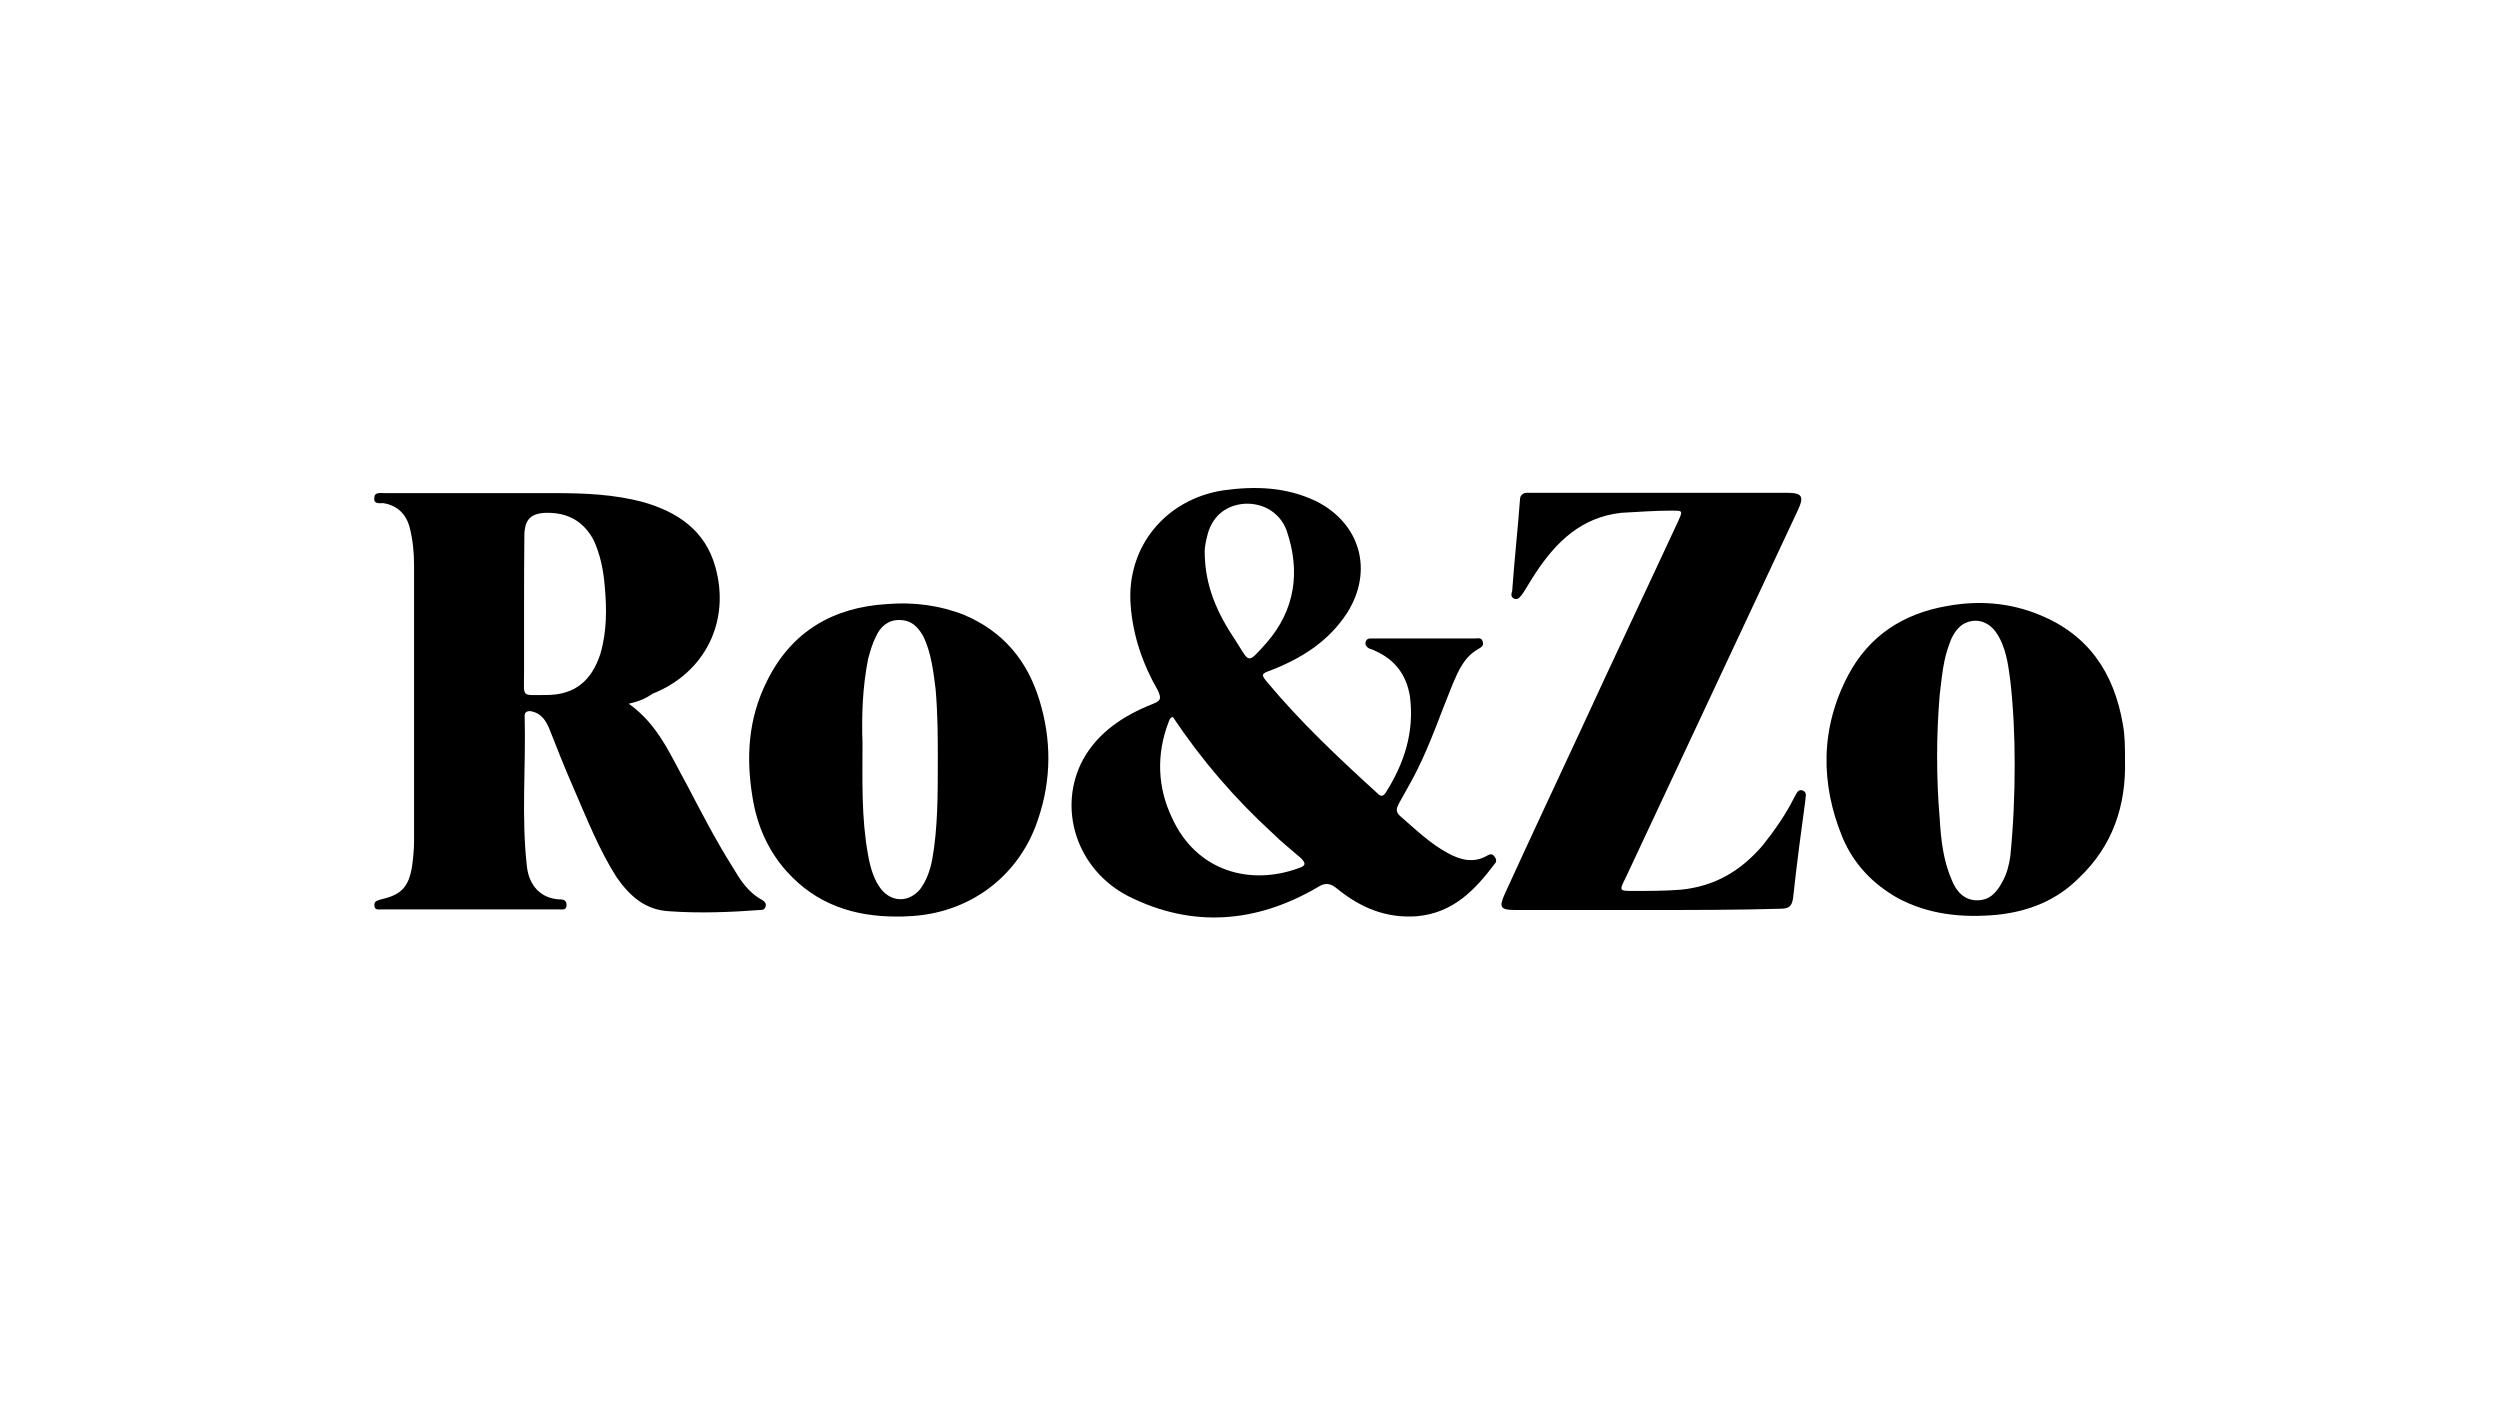 <?xml version="1.0" encoding="utf-8"?>
<!-- Generator: Adobe Illustrator 27.6.1, SVG Export Plug-In . SVG Version: 6.00 Build 0)  -->
<svg version="1.1" id="Layer_1" xmlns="http://www.w3.org/2000/svg" xmlns:xlink="http://www.w3.org/1999/xlink" x="0px" y="0px"
	 viewBox="0 0 800 450" style="enable-background:new 0 0 800 450;" xml:space="preserve">
<g id="lLoW4V_00000170268971209973521960000009880903842300385965_">
	<g>
		<path d="M201.2,225.2c9.5,6.7,13.4,16.6,18.7,26.1c4.6,8.8,9.2,17.7,14.5,26.1c2.5,4.2,4.9,8.1,9.5,10.6c0.7,0.4,1.4,1.1,1.1,2.1
			c-0.4,1.1-1.1,1.1-1.8,1.1c-9.5,0.7-19.4,1.1-29,0.4c-7.8-0.4-12.7-4.9-16.9-10.9c-5.6-8.8-9.5-18.7-13.8-28.6
			c-2.8-6.4-5.3-12.7-7.8-19.1c-1.1-2.5-2.5-4.6-5.3-5.3c-1.4-0.4-2.8,0-2.5,1.8c0.4,15.9-1.1,31.8,0.7,47.7
			c0.7,6.4,4.6,10.2,10.2,10.6c1.1,0,2.5,0,2.5,1.8s-1.4,1.4-2.5,1.4c-18.7,0-37.8,0-56.5,0c-1.1,0-2.5,0.4-2.5-1.4
			c0-1.4,1.1-1.4,2.1-1.8c6.4-1.4,8.8-3.9,9.9-10.2c0.4-2.8,0.7-5.6,0.7-8.5c0-29.3,0-59,0-88.3c0-3.9-0.4-8.1-1.4-12
			c-1.1-4.2-3.9-7.1-8.5-7.8c-1.1,0-3.2,0.4-2.8-1.8c0-1.8,2.1-1.4,3.2-1.4c18.4,0,36.4,0,54.7,0c9.5,0,18.7,0.4,27.9,2.8
			c11.3,3.2,20.1,9.2,23.3,20.8c4.9,17.3-3.2,33.9-20.1,40.6C206.2,223.8,204.1,224.5,201.2,225.2z M167.7,194.5
			c0,7.1,0,13.8,0,20.8c0,8.1-1.1,7.1,7.1,7.1c9.2,0,14.5-4.6,17.3-13.1c2.1-7.1,2.1-14.5,1.4-21.9c-0.4-4.9-1.4-9.9-3.5-14.5
			c-3.2-6-8.1-8.8-14.8-8.8c-5.3,0-7.4,2.1-7.4,7.4C167.7,178.9,167.7,186.7,167.7,194.5z"/>
		<path d="M455.4,204.3c5.6,0,10.9,0,16.6,0c1.1,0,2.1-0.4,2.5,1.1c0.4,1.4-0.7,1.8-1.8,2.5c-4.2,2.5-6,6.7-7.8,10.9
			c-3.9,9.5-7.1,19.1-11.7,28.2c-1.8,3.5-3.9,7.1-5.6,10.2c-0.7,1.4-1.1,2.5,0.4,3.9c4.9,4.2,9.5,8.8,15.5,12
			c3.9,2.1,8.1,3.2,12.4,0.7c0.7-0.4,1.4-0.7,2.1,0c0.7,0.7,1.1,1.8,0.4,2.5c-6.4,8.5-13.4,15.9-25.1,16.9c-9.9,0.7-18-2.8-25.4-8.8
			c-2.1-1.8-3.9-2.1-6.4-0.4c-19.4,11.3-39.9,13.1-60.4,2.8c-16.6-8.5-22.9-28.2-14.5-43.8c4.9-8.8,13.1-14.1,22.2-17.7
			c2.8-1.1,2.8-1.8,1.8-4.2c-4.9-8.5-8.1-17.7-8.8-27.5c-1.4-18.7,11.3-33.9,29.7-36.7c10.2-1.4,20.1-1.1,29.7,3.5
			c14.1,7.1,18.4,22.2,9.9,35.7c-6,9.2-14.5,14.5-24.4,18.4c-3.2,1.1-3.2,1.4-1.1,3.9c10.6,12.7,22.6,24,35,35.3
			c1.1,1.1,1.8,1.4,2.8,0c6-9.5,9.2-19.4,7.8-30.7c-1.1-7.1-4.9-12-11.3-14.8c-0.7-0.4-1.1-0.4-1.8-0.7c-0.7-0.4-1.4-1.1-1.1-2.1
			c0.4-1.1,1.1-1.1,1.8-1.1c4.2,0,8.1,0,12.4,0C451.9,204.3,453.7,204.3,455.4,204.3z M385.5,176.4c0,11.3,4.2,20.1,9.9,28.6
			c4.6,7.1,3.5,7.8,9.9,0.7c9.2-10.6,10.9-22.9,6.4-36c-2.1-5.6-7.4-8.8-13.4-8.5c-5.6,0.4-9.9,3.5-11.7,9.2
			C385.9,172.9,385.5,175,385.5,176.4z M375.3,229.4c-1.1,0.4-1.1,1.1-1.4,1.8c-3.9,10.2-3.5,20.8,1.1,30.4
			c7.8,17.3,25.1,21.9,40.6,16.2c2.1-0.7,2.5-1.4,0.7-3.2c-3.2-2.8-6.4-5.3-9.2-8.1C395.1,255.5,384.5,243.2,375.3,229.4z"/>
		<path d="M527.1,291.2c-14.1,0-28.2,0-42,0c-4.9,0-5.6-0.7-3.5-5.3c8.1-17.7,16.2-35,24.4-52.6c10.2-22.2,20.8-44.5,31.1-66.7
			c1.4-3.2,1.4-3.2-2.1-3.2c-5.3,0-10.9,0.4-16.2,0.7c-12.7,1.4-20.8,9.2-27.5,19.4c-1.4,2.1-2.8,4.6-4.2,6.7
			c-0.7,0.7-1.1,1.8-2.5,1.4c-1.1-0.4-1.1-1.4-0.7-2.5c0.7-9.9,1.8-19.8,2.5-29.3c0-1.4,1.1-2.1,2.1-2.1c0.7,0,1.8,0,2.5,0
			c26.8,0,54,0,80.8,0c4.9,0,5.6,1.1,3.5,5.6c-18.4,39.2-36.7,78.4-55.1,117.6c-2.1,4.2-2.1,4.2,2.5,4.2c4.9,0,10.2,0,15.2-0.4
			c10.9-1.1,19.1-6,26.1-14.1c3.9-4.9,7.4-9.9,10.2-15.5c0.7-1.1,1.1-2.8,2.8-2.1c1.4,0.7,0.7,2.1,0.7,3.2
			c-1.4,10.2-2.8,20.8-3.9,31.1c-0.4,2.8-1.4,3.5-4.2,3.5C555.7,291.2,541.6,291.2,527.1,291.2z"/>
		<path d="M287,293.3c-13.8,0-25.8-3.9-35.3-14.5c-6-6.7-9.5-14.8-10.9-23.7c-2.1-12.7-1.4-25.1,4.6-37.1
			c7.8-15.9,21.2-23.7,38.5-24.7c8.5-0.7,16.9,0.4,24.7,3.5c12.4,5.3,20.1,14.5,24,27.2c3.9,12.7,3.9,25.4-0.4,38.1
			c-6,18.4-22.2,30.4-41.7,31.1C289.5,293.3,288.4,293.3,287,293.3z M300.1,242.8c0-6.4,0-14.1-0.7-22.2c-0.7-5.6-1.4-11.7-3.9-16.9
			c-1.8-3.2-3.9-5.3-7.8-5.3c-3.5,0-6,2.1-7.4,5.3c-1.1,2.1-1.8,4.6-2.5,7.1c-1.8,9.2-2.1,18-1.8,27.2c0,12-0.4,23.7,1.8,35.7
			c0.7,3.9,1.8,7.8,4.2,10.9c3.5,4.2,8.8,4.2,12.4,0c2.1-2.8,3.2-6,3.9-9.5C300.1,265.1,300.1,254.5,300.1,242.8z"/>
		<path d="M680,243.2c0.4,14.5-3.9,27.5-14.8,37.8c-7.1,7.1-15.9,10.6-25.8,11.7c-11.3,1.1-22.2,0-32.1-5.3
			c-8.1-4.6-14.1-10.9-17.7-19.4c-7.1-17.3-7.1-35,1.8-51.9c6.7-12.7,17.7-19.8,31.8-22.2c9.9-1.8,19.8-1.1,29.3,2.8
			c15.9,6.4,24,18.7,26.8,35C680,235.4,680,239.3,680,243.2z M644.7,244.6c0-8.8-0.4-18-1.4-26.8c-0.7-5.3-1.4-10.9-4.6-15.5
			c-2.8-3.9-7.1-4.6-10.6-2.5c-2.1,1.4-3.5,3.9-4.2,6c-2.1,5.3-2.5,10.9-3.2,16.6c-1.1,13.1-1.1,26.5,0,39.5
			c0.4,6.7,1.1,13.4,3.9,19.8c1.4,3.5,3.9,6.4,8.1,6.4c4.2,0,6.4-2.8,8.1-6c1.4-2.5,2.1-5.3,2.5-8.1
			C644.3,264,644.7,254.1,644.7,244.6z"/>
	</g>
</g>
</svg>
